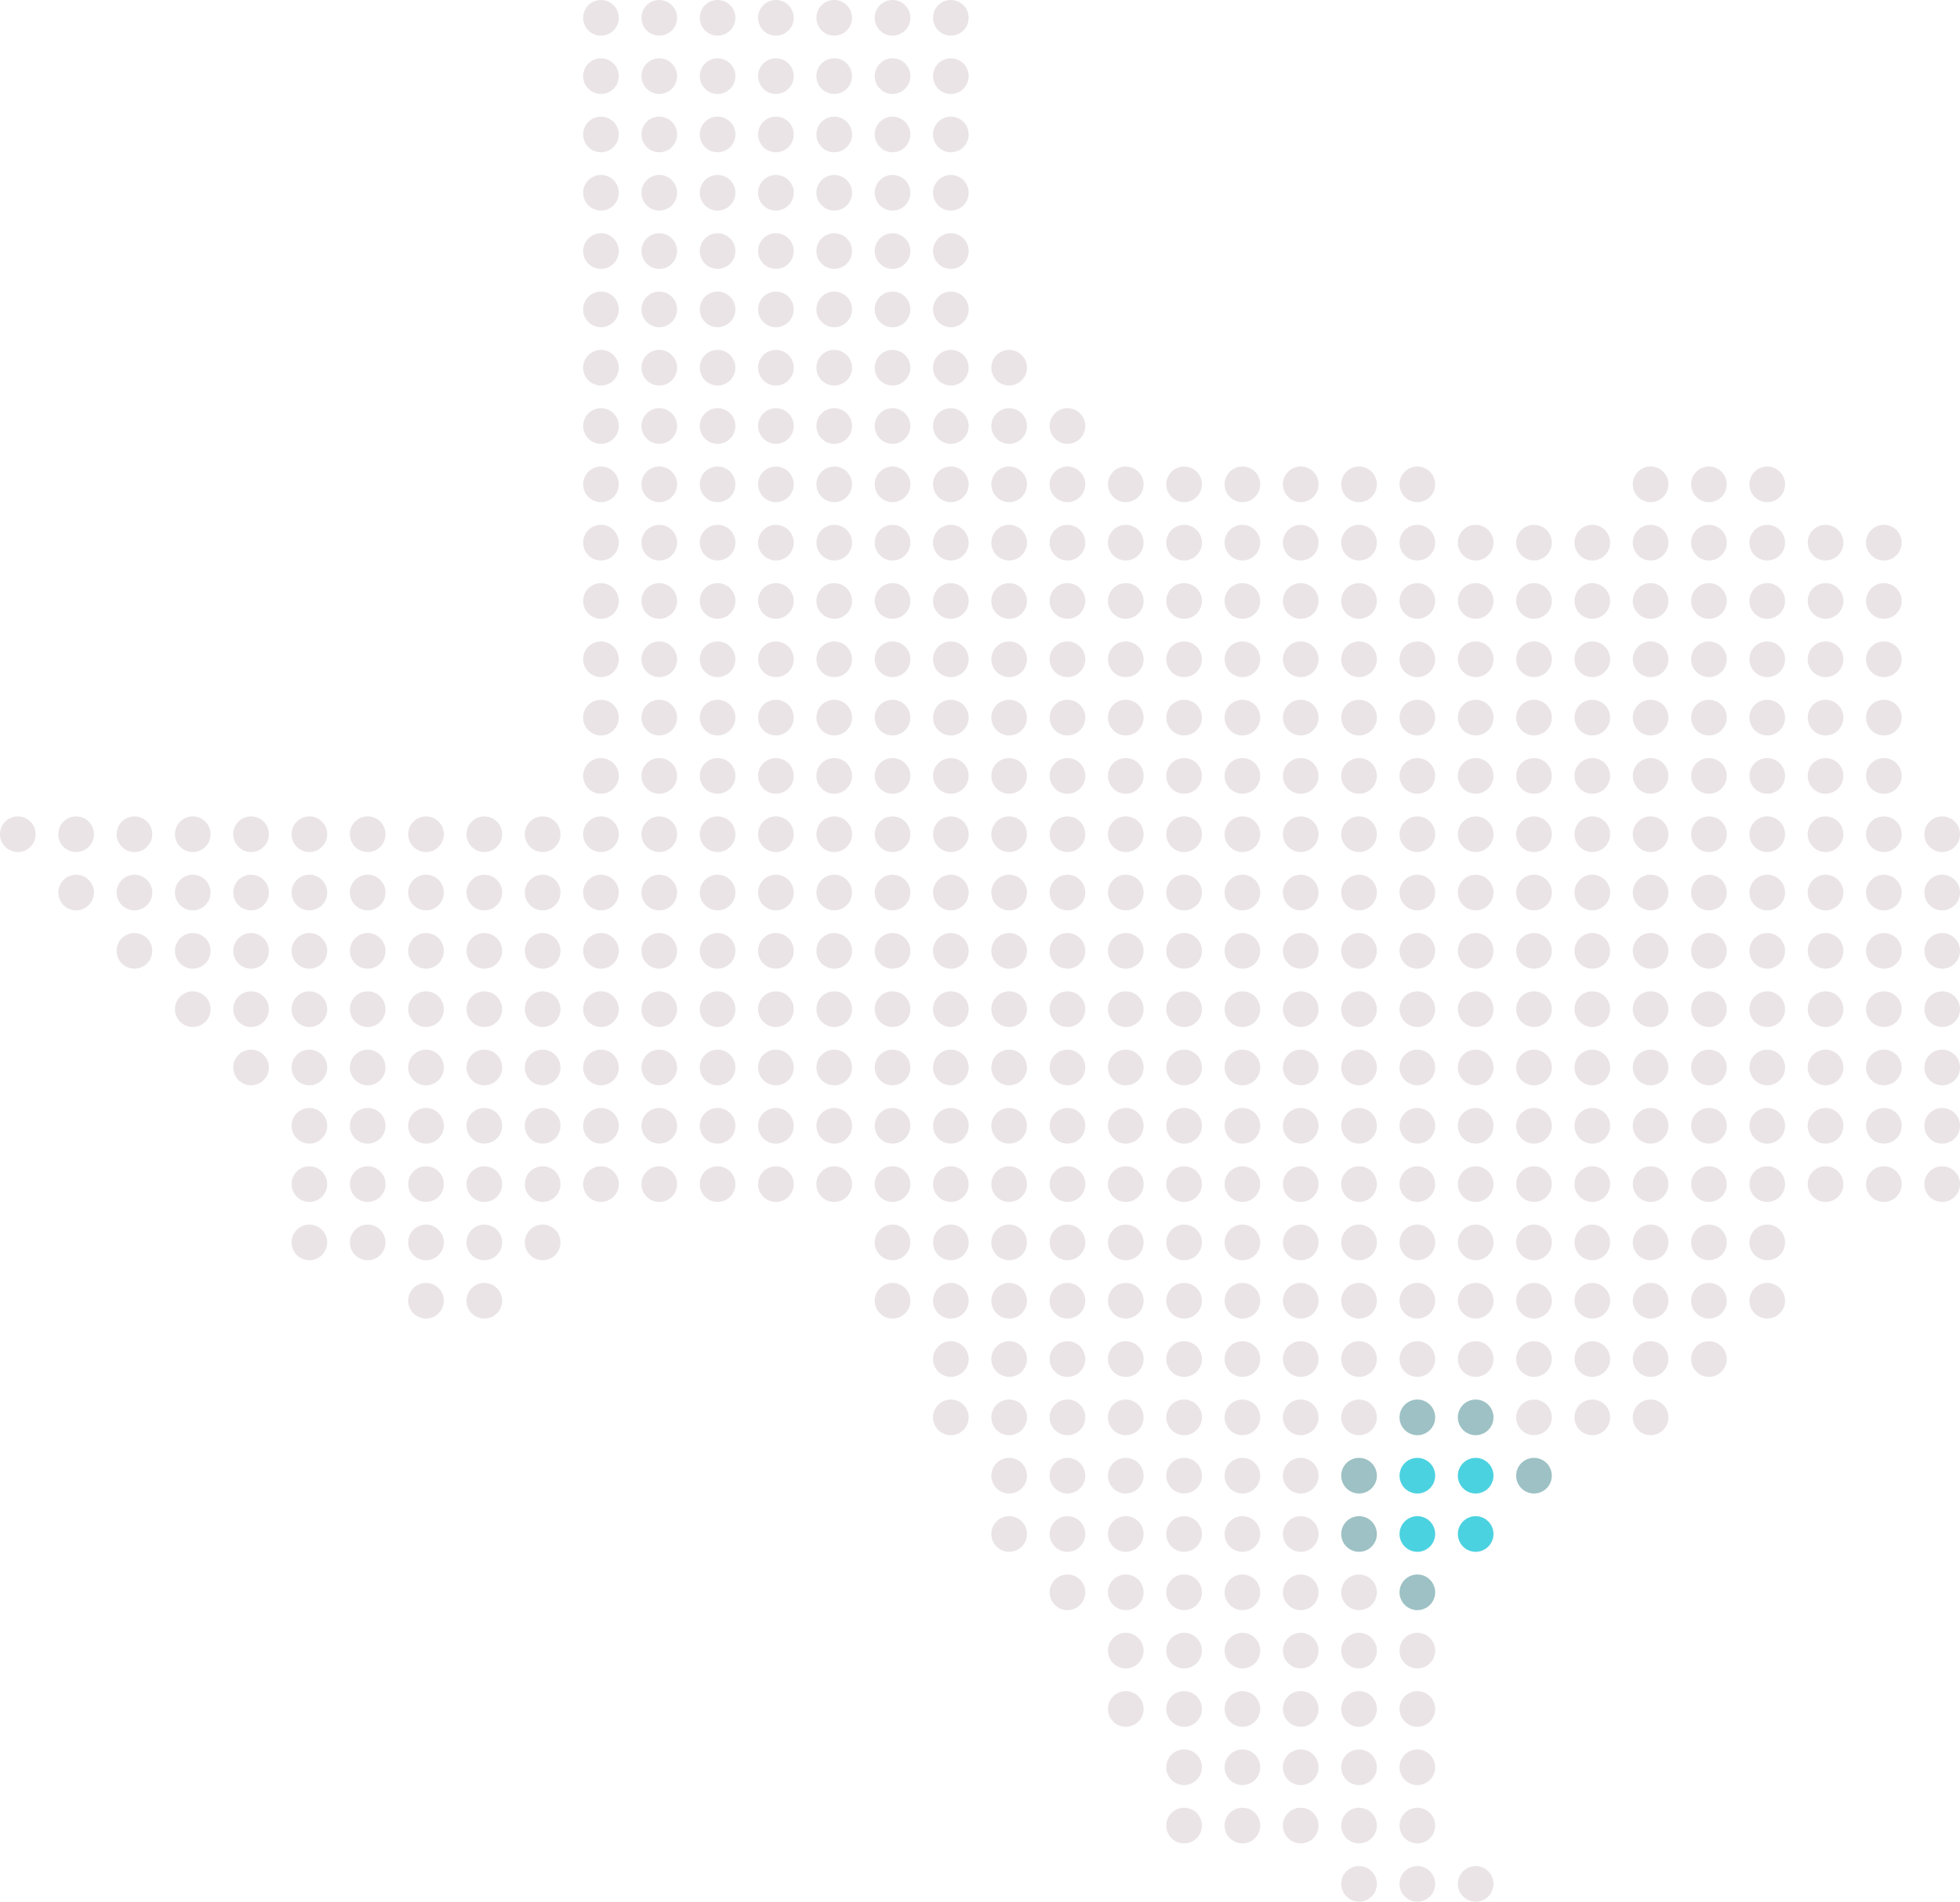 <?xml version="1.0" encoding="UTF-8"?><svg id="Layer_2" xmlns="http://www.w3.org/2000/svg" width="193.6" height="187.84" viewBox="0 0 193.6 187.84"><g id="Layer_1-2"><g id="b"><g id="c"><circle cx="191.84" cy="82.4" r="1.76" fill="#eae4e6"/><circle cx="191.84" cy="88.16" r="1.76" fill="#eae4e6"/><circle cx="191.84" cy="93.92" r="1.76" fill="#eae4e6"/><circle cx="191.84" cy="99.68" r="1.76" fill="#eae4e6"/><circle cx="191.84" cy="105.44" r="1.76" fill="#eae4e6"/><circle cx="191.84" cy="111.2" r="1.76" fill="#eae4e6"/><circle cx="191.84" cy="116.96" r="1.76" fill="#eae4e6"/><circle cx="186.08" cy="53.6" r="1.76" fill="#eae4e6"/><circle cx="186.08" cy="59.36" r="1.76" fill="#eae4e6"/><circle cx="186.08" cy="65.12" r="1.76" fill="#eae4e6"/><circle cx="186.08" cy="70.88" r="1.76" fill="#eae4e6"/><circle cx="186.08" cy="76.64" r="1.76" fill="#eae4e6"/><circle cx="186.08" cy="82.4" r="1.76" fill="#eae4e6"/><circle cx="186.08" cy="88.16" r="1.76" fill="#eae4e6"/><circle cx="186.08" cy="93.92" r="1.76" fill="#eae4e6"/><circle cx="186.08" cy="99.68" r="1.76" fill="#eae4e6"/><circle cx="186.08" cy="105.44" r="1.76" fill="#eae4e6"/><circle cx="186.08" cy="111.2" r="1.76" fill="#eae4e6"/><circle cx="186.08" cy="116.96" r="1.76" fill="#eae4e6"/><circle cx="180.32" cy="53.6" r="1.76" fill="#eae4e6"/><circle cx="180.32" cy="59.36" r="1.76" fill="#eae4e6"/><circle cx="180.32" cy="65.12" r="1.76" fill="#eae4e6"/><circle cx="180.32" cy="70.88" r="1.76" fill="#eae4e6"/><circle cx="180.32" cy="76.64" r="1.76" fill="#eae4e6"/><circle cx="180.32" cy="82.4" r="1.76" fill="#eae4e6"/><circle cx="180.32" cy="88.16" r="1.76" fill="#eae4e6"/><circle cx="180.32" cy="93.92" r="1.76" fill="#eae4e6"/><circle cx="180.32" cy="99.68" r="1.76" fill="#eae4e6"/><circle cx="180.32" cy="105.44" r="1.76" fill="#eae4e6"/><circle cx="180.32" cy="111.2" r="1.76" fill="#eae4e6"/><circle cx="180.32" cy="116.96" r="1.76" fill="#eae4e6"/><circle cx="174.56" cy="47.84" r="1.76" fill="#eae4e6"/><circle cx="174.56" cy="53.6" r="1.76" fill="#eae4e6"/><circle cx="174.56" cy="59.36" r="1.76" fill="#eae4e6"/><circle cx="174.56" cy="65.12" r="1.76" fill="#eae4e6"/><circle cx="174.56" cy="70.88" r="1.76" fill="#eae4e6"/><circle cx="174.56" cy="76.64" r="1.76" fill="#eae4e6"/><circle cx="174.56" cy="82.4" r="1.76" fill="#eae4e6"/><circle cx="174.56" cy="88.16" r="1.76" fill="#eae4e6"/><circle cx="174.56" cy="93.92" r="1.76" fill="#eae4e6"/><circle cx="174.56" cy="99.68" r="1.76" fill="#eae4e6"/><circle cx="174.56" cy="105.44" r="1.76" fill="#eae4e6"/><circle cx="174.56" cy="111.2" r="1.76" fill="#eae4e6"/><circle cx="174.56" cy="116.96" r="1.76" fill="#eae4e6"/><circle cx="174.56" cy="122.72" r="1.76" fill="#eae4e6"/><circle cx="174.56" cy="128.48" r="1.76" fill="#eae4e6"/><circle cx="168.8" cy="47.84" r="1.76" fill="#eae4e6"/><circle cx="168.8" cy="53.6" r="1.76" fill="#eae4e6"/><circle cx="168.8" cy="59.36" r="1.76" fill="#eae4e6"/><circle cx="168.8" cy="65.12" r="1.76" fill="#eae4e6"/><circle cx="168.8" cy="70.88" r="1.76" fill="#eae4e6"/><circle cx="168.8" cy="76.64" r="1.76" fill="#eae4e6"/><circle cx="168.8" cy="82.4" r="1.76" fill="#eae4e6"/><circle cx="168.8" cy="88.16" r="1.76" fill="#eae4e6"/><circle cx="168.8" cy="93.92" r="1.76" fill="#eae4e6"/><circle cx="168.8" cy="99.68" r="1.76" fill="#eae4e6"/><circle cx="168.8" cy="105.44" r="1.76" fill="#eae4e6"/><circle cx="168.8" cy="111.2" r="1.76" fill="#eae4e6"/><circle cx="168.8" cy="116.96" r="1.76" fill="#eae4e6"/><circle cx="168.8" cy="122.72" r="1.76" fill="#eae4e6"/><circle cx="168.8" cy="128.48" r="1.76" fill="#eae4e6"/><circle cx="168.8" cy="134.24" r="1.76" fill="#eae4e6"/><circle cx="163.04" cy="47.84" r="1.76" fill="#eae4e6"/><circle cx="163.04" cy="53.6" r="1.76" fill="#eae4e6"/><circle cx="163.04" cy="59.36" r="1.76" fill="#eae4e6"/><circle cx="163.04" cy="65.12" r="1.76" fill="#eae4e6"/><circle cx="163.04" cy="70.88" r="1.76" fill="#eae4e6"/><circle cx="163.04" cy="76.64" r="1.76" fill="#eae4e6"/><circle cx="163.04" cy="82.4" r="1.76" fill="#eae4e6"/><circle cx="163.04" cy="88.16" r="1.76" fill="#eae4e6"/><circle cx="163.04" cy="93.92" r="1.76" fill="#eae4e6"/><circle cx="163.04" cy="99.68" r="1.76" fill="#eae4e6"/><circle cx="163.04" cy="105.44" r="1.76" fill="#eae4e6"/><circle cx="163.04" cy="111.2" r="1.76" fill="#eae4e6"/><circle cx="163.04" cy="116.96" r="1.76" fill="#eae4e6"/><circle cx="163.04" cy="122.72" r="1.76" fill="#eae4e6"/><circle cx="163.04" cy="128.48" r="1.76" fill="#eae4e6"/><circle cx="163.04" cy="134.24" r="1.76" fill="#eae4e6"/><circle cx="163.04" cy="140" r="1.76" fill="#eae4e6"/><circle cx="157.28" cy="53.6" r="1.76" fill="#eae4e6"/><circle cx="157.28" cy="59.36" r="1.76" fill="#eae4e6"/><circle cx="157.28" cy="65.12" r="1.76" fill="#eae4e6"/><circle cx="157.28" cy="70.88" r="1.76" fill="#eae4e6"/><circle cx="157.28" cy="76.64" r="1.76" fill="#eae4e6"/><circle cx="157.28" cy="82.4" r="1.76" fill="#eae4e6"/><circle cx="157.28" cy="88.16" r="1.76" fill="#eae4e6"/><circle cx="157.28" cy="93.92" r="1.76" fill="#eae4e6"/><circle cx="157.28" cy="99.68" r="1.76" fill="#eae4e6"/><circle cx="157.28" cy="105.44" r="1.76" fill="#eae4e6"/><circle cx="157.28" cy="111.2" r="1.76" fill="#eae4e6"/><circle cx="157.28" cy="116.96" r="1.76" fill="#eae4e6"/><circle cx="157.28" cy="122.72" r="1.76" fill="#eae4e6"/><circle cx="157.28" cy="128.48" r="1.76" fill="#eae4e6"/><circle cx="157.28" cy="134.24" r="1.76" fill="#eae4e6"/><circle cx="157.28" cy="140" r="1.76" fill="#eae4e6"/><circle cx="151.52" cy="53.6" r="1.76" fill="#eae4e6"/><circle cx="151.52" cy="59.36" r="1.76" fill="#eae4e6"/><circle cx="151.52" cy="65.12" r="1.76" fill="#eae4e6"/><circle cx="151.52" cy="70.88" r="1.76" fill="#eae4e6"/><circle cx="151.52" cy="76.64" r="1.76" fill="#eae4e6"/><circle cx="151.52" cy="82.4" r="1.76" fill="#eae4e6"/><circle cx="151.52" cy="88.16" r="1.76" fill="#eae4e6"/><circle cx="151.52" cy="93.92" r="1.76" fill="#eae4e6"/><circle cx="151.52" cy="99.68" r="1.76" fill="#eae4e6"/><circle cx="151.52" cy="105.44" r="1.76" fill="#eae4e6"/><circle cx="151.52" cy="111.2" r="1.76" fill="#eae4e6"/><circle cx="151.52" cy="116.96" r="1.76" fill="#eae4e6"/><circle cx="151.52" cy="122.72" r="1.76" fill="#eae4e6"/><circle cx="151.52" cy="128.48" r="1.76" fill="#eae4e6"/><circle cx="151.52" cy="134.24" r="1.76" fill="#eae4e6"/><circle cx="151.52" cy="140" r="1.76" fill="#eae4e6"/><circle cx="151.52" cy="145.76" r="1.76" fill="#9dc1c4"/><circle cx="145.76" cy="53.6" r="1.76" fill="#eae4e6"/><circle cx="145.76" cy="59.36" r="1.76" fill="#eae4e6"/><circle cx="145.76" cy="65.12" r="1.76" fill="#eae4e6"/><circle cx="145.76" cy="70.88" r="1.76" fill="#eae4e6"/><circle cx="145.76" cy="76.64" r="1.76" fill="#eae4e6"/><circle cx="145.76" cy="82.4" r="1.76" fill="#eae4e6"/><circle cx="145.76" cy="88.16" r="1.76" fill="#eae4e6"/><circle cx="145.76" cy="93.92" r="1.76" fill="#eae4e6"/><circle cx="145.76" cy="99.68" r="1.76" fill="#eae4e6"/><circle cx="145.76" cy="105.44" r="1.76" fill="#eae4e6"/><circle cx="145.76" cy="111.2" r="1.76" fill="#eae4e6"/><circle cx="145.76" cy="116.96" r="1.76" fill="#eae4e6"/><circle cx="145.76" cy="122.72" r="1.76" fill="#eae4e6"/><circle cx="145.76" cy="128.48" r="1.76" fill="#eae4e6"/><circle cx="145.76" cy="134.24" r="1.76" fill="#eae4e6"/><circle cx="145.76" cy="140" r="1.76" fill="#9dc1c4"/><circle cx="145.76" cy="145.76" r="1.76" fill="#4bd2e0"/><circle cx="145.76" cy="151.52" r="1.76" fill="#4bd2e0"/><circle cx="145.76" cy="186.08" r="1.76" fill="#eae4e6"/><circle cx="140" cy="47.84" r="1.76" fill="#eae4e6"/><circle cx="140" cy="53.6" r="1.76" fill="#eae4e6"/><circle cx="140" cy="59.36" r="1.76" fill="#eae4e6"/><circle cx="140" cy="65.12" r="1.76" fill="#eae4e6"/><circle cx="140" cy="70.88" r="1.76" fill="#eae4e6"/><circle cx="140" cy="76.64" r="1.76" fill="#eae4e6"/><circle cx="140" cy="82.4" r="1.76" fill="#eae4e6"/><circle cx="140" cy="88.16" r="1.76" fill="#eae4e6"/><circle cx="140" cy="93.92" r="1.76" fill="#eae4e6"/><circle cx="140" cy="99.68" r="1.76" fill="#eae4e6"/><circle cx="140" cy="105.44" r="1.76" fill="#eae4e6"/><circle cx="140" cy="111.2" r="1.76" fill="#eae4e6"/><circle cx="140" cy="116.96" r="1.76" fill="#eae4e6"/><circle cx="140" cy="122.72" r="1.76" fill="#eae4e6"/><circle cx="140" cy="128.48" r="1.76" fill="#eae4e6"/><circle cx="140" cy="134.24" r="1.76" fill="#eae4e6"/><circle cx="140" cy="140" r="1.76" fill="#9dc1c4"/><circle cx="140" cy="145.76" r="1.76" fill="#4bd2e0"/><circle cx="140" cy="151.52" r="1.76" fill="#4bd2e0"/><circle cx="140" cy="157.28" r="1.76" fill="#9dc1c4"/><circle cx="140" cy="163.04" r="1.76" fill="#eae4e6"/><circle cx="140" cy="168.8" r="1.76" fill="#eae4e6"/><circle cx="140" cy="174.56" r="1.76" fill="#eae4e6"/><circle cx="140" cy="180.32" r="1.76" fill="#eae4e6"/><circle cx="140" cy="186.08" r="1.76" fill="#eae4e6"/><circle cx="134.24" cy="47.84" r="1.76" fill="#eae4e6"/><circle cx="134.24" cy="53.6" r="1.76" fill="#eae4e6"/><circle cx="134.24" cy="59.36" r="1.76" fill="#eae4e6"/><circle cx="134.24" cy="65.12" r="1.76" fill="#eae4e6"/><circle cx="134.24" cy="70.88" r="1.76" fill="#eae4e6"/><circle cx="134.24" cy="76.64" r="1.76" fill="#eae4e6"/><circle cx="134.24" cy="82.4" r="1.76" fill="#eae4e6"/><circle cx="134.24" cy="88.16" r="1.76" fill="#eae4e6"/><circle cx="134.24" cy="93.92" r="1.76" fill="#eae4e6"/><circle cx="134.24" cy="99.68" r="1.76" fill="#eae4e6"/><circle cx="134.24" cy="105.44" r="1.76" fill="#eae4e6"/><circle cx="134.24" cy="111.2" r="1.76" fill="#eae4e6"/><circle cx="134.24" cy="116.96" r="1.76" fill="#eae4e6"/><circle cx="134.24" cy="122.72" r="1.76" fill="#eae4e6"/><circle cx="134.24" cy="128.48" r="1.76" fill="#eae4e6"/><circle cx="134.24" cy="134.24" r="1.76" fill="#eae4e6"/><circle cx="134.24" cy="140" r="1.76" fill="#eae4e6"/><circle cx="134.24" cy="145.76" r="1.76" fill="#9dc1c4"/><circle cx="134.24" cy="151.52" r="1.76" fill="#9dc1c4"/><circle cx="134.24" cy="157.28" r="1.76" fill="#eae4e6"/><circle cx="134.24" cy="163.04" r="1.76" fill="#eae4e6"/><circle cx="134.24" cy="168.8" r="1.76" fill="#eae4e6"/><circle cx="134.24" cy="174.56" r="1.76" fill="#eae4e6"/><circle cx="134.24" cy="180.32" r="1.76" fill="#eae4e6"/><circle cx="134.24" cy="186.08" r="1.76" fill="#eae4e6"/><circle cx="128.48" cy="47.84" r="1.76" fill="#eae4e6"/><circle cx="128.48" cy="53.6" r="1.76" fill="#eae4e6"/><circle cx="128.48" cy="59.36" r="1.76" fill="#eae4e6"/><circle cx="128.48" cy="65.12" r="1.76" fill="#eae4e6"/><circle cx="128.48" cy="70.88" r="1.76" fill="#eae4e6"/><circle cx="128.48" cy="76.64" r="1.76" fill="#eae4e6"/><circle cx="128.48" cy="82.4" r="1.76" fill="#eae4e6"/><circle cx="128.48" cy="88.16" r="1.76" fill="#eae4e6"/><circle cx="128.48" cy="93.92" r="1.76" fill="#eae4e6"/><circle cx="128.48" cy="99.68" r="1.76" fill="#eae4e6"/><circle cx="128.48" cy="105.44" r="1.76" fill="#eae4e6"/><circle cx="128.48" cy="111.2" r="1.76" fill="#eae4e6"/><circle cx="128.48" cy="116.96" r="1.76" fill="#eae4e6"/><circle cx="128.48" cy="122.72" r="1.76" fill="#eae4e6"/><circle cx="128.48" cy="128.48" r="1.76" fill="#eae4e6"/><circle cx="128.48" cy="134.24" r="1.76" fill="#eae4e6"/><circle cx="128.48" cy="140" r="1.76" fill="#eae4e6"/><circle cx="128.48" cy="145.76" r="1.76" fill="#eae4e6"/><circle cx="128.48" cy="151.52" r="1.76" fill="#eae4e6"/><circle cx="128.48" cy="157.28" r="1.76" fill="#eae4e6"/><circle cx="128.48" cy="163.04" r="1.76" fill="#eae4e6"/><circle cx="128.48" cy="168.8" r="1.76" fill="#eae4e6"/><circle cx="128.48" cy="174.56" r="1.76" fill="#eae4e6"/><circle cx="128.48" cy="180.32" r="1.76" fill="#eae4e6"/><circle cx="122.72" cy="47.84" r="1.76" fill="#eae4e6"/><circle cx="122.72" cy="53.6" r="1.76" fill="#eae4e6"/><circle cx="122.72" cy="59.36" r="1.76" fill="#eae4e6"/><circle cx="122.72" cy="65.12" r="1.76" fill="#eae4e6"/><circle cx="122.72" cy="70.88" r="1.76" fill="#eae4e6"/><circle cx="122.72" cy="76.64" r="1.76" fill="#eae4e6"/><circle cx="122.72" cy="82.4" r="1.76" fill="#eae4e6"/><circle cx="122.72" cy="88.16" r="1.76" fill="#eae4e6"/><circle cx="122.72" cy="93.92" r="1.76" fill="#eae4e6"/><circle cx="122.72" cy="99.68" r="1.76" fill="#eae4e6"/><circle cx="122.72" cy="105.44" r="1.76" fill="#eae4e6"/><circle cx="122.72" cy="111.2" r="1.76" fill="#eae4e6"/><circle cx="122.72" cy="116.96" r="1.76" fill="#eae4e6"/><circle cx="122.72" cy="122.72" r="1.76" fill="#eae4e6"/><circle cx="122.72" cy="128.48" r="1.76" fill="#eae4e6"/><circle cx="122.72" cy="134.24" r="1.76" fill="#eae4e6"/><circle cx="122.72" cy="140" r="1.76" fill="#eae4e6"/><circle cx="122.72" cy="145.76" r="1.76" fill="#eae4e6"/><circle cx="122.72" cy="151.52" r="1.76" fill="#eae4e6"/><circle cx="122.72" cy="157.28" r="1.76" fill="#eae4e6"/><circle cx="122.72" cy="163.04" r="1.76" fill="#eae4e6"/><circle cx="122.72" cy="168.8" r="1.76" fill="#eae4e6"/><circle cx="122.72" cy="174.56" r="1.76" fill="#eae4e6"/><circle cx="122.72" cy="180.32" r="1.76" fill="#eae4e6"/><circle cx="116.96" cy="47.84" r="1.76" fill="#eae4e6"/><circle cx="116.96" cy="53.6" r="1.76" fill="#eae4e6"/><circle cx="116.96" cy="59.36" r="1.76" fill="#eae4e6"/><circle cx="116.96" cy="65.12" r="1.76" fill="#eae4e6"/><circle cx="116.96" cy="70.88" r="1.76" fill="#eae4e6"/><circle cx="116.96" cy="76.64" r="1.76" fill="#eae4e6"/><circle cx="116.96" cy="82.4" r="1.76" fill="#eae4e6"/><circle cx="116.96" cy="88.16" r="1.76" fill="#eae4e6"/><circle cx="116.96" cy="93.92" r="1.76" fill="#eae4e6"/><circle cx="116.96" cy="99.68" r="1.76" fill="#eae4e6"/><circle cx="116.96" cy="105.44" r="1.76" fill="#eae4e6"/><circle cx="116.96" cy="111.2" r="1.76" fill="#eae4e6"/><circle cx="116.96" cy="116.96" r="1.76" fill="#eae4e6"/><circle cx="116.96" cy="122.72" r="1.76" fill="#eae4e6"/><circle cx="116.96" cy="128.48" r="1.76" fill="#eae4e6"/><circle cx="116.96" cy="134.24" r="1.76" fill="#eae4e6"/><circle cx="116.96" cy="140" r="1.76" fill="#eae4e6"/><circle cx="116.96" cy="145.76" r="1.76" fill="#eae4e6"/><circle cx="116.96" cy="151.52" r="1.76" fill="#eae4e6"/><circle cx="116.96" cy="157.28" r="1.76" fill="#eae4e6"/><circle cx="116.96" cy="163.04" r="1.76" fill="#eae4e6"/><circle cx="116.96" cy="168.8" r="1.76" fill="#eae4e6"/><circle cx="116.96" cy="174.56" r="1.76" fill="#eae4e6"/><circle cx="116.96" cy="180.32" r="1.76" fill="#eae4e6"/><circle cx="111.2" cy="47.84" r="1.76" fill="#eae4e6"/><circle cx="111.2" cy="53.6" r="1.76" fill="#eae4e6"/><circle cx="111.2" cy="59.36" r="1.76" fill="#eae4e6"/><circle cx="111.2" cy="65.12" r="1.76" fill="#eae4e6"/><circle cx="111.2" cy="70.88" r="1.76" fill="#eae4e6"/><circle cx="111.2" cy="76.64" r="1.76" fill="#eae4e6"/><circle cx="111.2" cy="82.4" r="1.76" fill="#eae4e6"/><circle cx="111.2" cy="88.16" r="1.76" fill="#eae4e6"/><circle cx="111.2" cy="93.92" r="1.76" fill="#eae4e6"/><circle cx="111.2" cy="99.68" r="1.76" fill="#eae4e6"/><circle cx="111.2" cy="105.44" r="1.76" fill="#eae4e6"/><circle cx="111.2" cy="111.2" r="1.76" fill="#eae4e6"/><circle cx="111.2" cy="116.96" r="1.76" fill="#eae4e6"/><circle cx="111.2" cy="122.72" r="1.76" fill="#eae4e6"/><circle cx="111.2" cy="128.48" r="1.76" fill="#eae4e6"/><circle cx="111.2" cy="134.24" r="1.76" fill="#eae4e6"/><circle cx="111.2" cy="140" r="1.76" fill="#eae4e6"/><circle cx="111.2" cy="145.76" r="1.76" fill="#eae4e6"/><circle cx="111.2" cy="151.52" r="1.76" fill="#eae4e6"/><circle cx="111.2" cy="157.28" r="1.76" fill="#eae4e6"/><circle cx="111.2" cy="163.04" r="1.76" fill="#eae4e6"/><circle cx="111.2" cy="168.8" r="1.76" fill="#eae4e6"/><circle cx="105.44" cy="42.08" r="1.76" fill="#eae4e6"/><circle cx="105.44" cy="47.84" r="1.76" fill="#eae4e6"/><circle cx="105.44" cy="53.6" r="1.76" fill="#eae4e6"/><circle cx="105.44" cy="59.36" r="1.76" fill="#eae4e6"/><circle cx="105.44" cy="65.12" r="1.76" fill="#eae4e6"/><circle cx="105.44" cy="70.88" r="1.76" fill="#eae4e6"/><circle cx="105.44" cy="76.64" r="1.76" fill="#eae4e6"/><circle cx="105.44" cy="82.4" r="1.76" fill="#eae4e6"/><circle cx="105.44" cy="88.16" r="1.76" fill="#eae4e6"/><circle cx="105.44" cy="93.92" r="1.76" fill="#eae4e6"/><circle cx="105.44" cy="99.68" r="1.76" fill="#eae4e6"/><circle cx="105.44" cy="105.44" r="1.76" fill="#eae4e6"/><circle cx="105.44" cy="111.2" r="1.76" fill="#eae4e6"/><circle cx="105.44" cy="116.96" r="1.76" fill="#eae4e6"/><circle cx="105.44" cy="122.72" r="1.76" fill="#eae4e6"/><circle cx="105.44" cy="128.48" r="1.76" fill="#eae4e6"/><circle cx="105.44" cy="134.24" r="1.76" fill="#eae4e6"/><circle cx="105.44" cy="140" r="1.76" fill="#eae4e6"/><circle cx="105.44" cy="145.76" r="1.76" fill="#eae4e6"/><circle cx="105.44" cy="151.52" r="1.76" fill="#eae4e6"/><circle cx="105.44" cy="157.28" r="1.76" fill="#eae4e6"/><circle cx="99.68" cy="36.32" r="1.76" fill="#eae4e6"/><circle cx="99.68" cy="42.08" r="1.76" fill="#eae4e6"/><circle cx="99.68" cy="47.84" r="1.76" fill="#eae4e6"/><circle cx="99.68" cy="53.6" r="1.76" fill="#eae4e6"/><circle cx="99.68" cy="59.36" r="1.76" fill="#eae4e6"/><circle cx="99.68" cy="65.12" r="1.76" fill="#eae4e6"/><circle cx="99.68" cy="70.88" r="1.76" fill="#eae4e6"/><circle cx="99.68" cy="76.64" r="1.76" fill="#eae4e6"/><circle cx="99.68" cy="82.4" r="1.76" fill="#eae4e6"/><circle cx="99.68" cy="88.16" r="1.76" fill="#eae4e6"/><circle cx="99.68" cy="93.92" r="1.76" fill="#eae4e6"/><circle cx="99.68" cy="99.68" r="1.76" fill="#eae4e6"/><circle cx="99.68" cy="105.44" r="1.76" fill="#eae4e6"/><circle cx="99.68" cy="111.2" r="1.76" fill="#eae4e6"/><circle cx="99.68" cy="116.96" r="1.76" fill="#eae4e6"/><circle cx="99.68" cy="122.72" r="1.76" fill="#eae4e6"/><circle cx="99.68" cy="128.48" r="1.76" fill="#eae4e6"/><circle cx="99.68" cy="134.24" r="1.76" fill="#eae4e6"/><circle cx="99.68" cy="140" r="1.76" fill="#eae4e6"/><circle cx="99.68" cy="145.76" r="1.76" fill="#eae4e6"/><circle cx="99.68" cy="151.52" r="1.76" fill="#eae4e6"/><circle cx="93.92" cy="1.76" r="1.76" fill="#eae4e6"/><circle cx="93.92" cy="7.52" r="1.76" fill="#eae4e6"/><circle cx="93.92" cy="13.28" r="1.76" fill="#eae4e6"/><circle cx="93.92" cy="19.04" r="1.76" fill="#eae4e6"/><circle cx="93.92" cy="24.8" r="1.76" fill="#eae4e6"/><circle cx="93.92" cy="30.56" r="1.76" fill="#eae4e6"/><circle cx="93.92" cy="36.32" r="1.76" fill="#eae4e6"/><circle cx="93.92" cy="42.08" r="1.76" fill="#eae4e6"/><circle cx="93.92" cy="47.84" r="1.76" fill="#eae4e6"/><circle cx="93.92" cy="53.6" r="1.76" fill="#eae4e6"/><circle cx="93.92" cy="59.36" r="1.76" fill="#eae4e6"/><circle cx="93.92" cy="65.12" r="1.76" fill="#eae4e6"/><circle cx="93.92" cy="70.88" r="1.76" fill="#eae4e6"/><circle cx="93.92" cy="76.64" r="1.76" fill="#eae4e6"/><circle cx="93.92" cy="82.4" r="1.76" fill="#eae4e6"/><circle cx="93.92" cy="88.16" r="1.76" fill="#eae4e6"/><circle cx="93.92" cy="93.92" r="1.76" fill="#eae4e6"/><circle cx="93.92" cy="99.68" r="1.76" fill="#eae4e6"/><circle cx="93.92" cy="105.44" r="1.76" fill="#eae4e6"/><circle cx="93.92" cy="111.2" r="1.76" fill="#eae4e6"/><circle cx="93.92" cy="116.96" r="1.76" fill="#eae4e6"/><circle cx="93.92" cy="122.72" r="1.76" fill="#eae4e6"/><circle cx="93.92" cy="128.48" r="1.76" fill="#eae4e6"/><circle cx="93.92" cy="134.24" r="1.76" fill="#eae4e6"/><circle cx="93.92" cy="140" r="1.76" fill="#eae4e6"/><circle cx="88.16" cy="1.76" r="1.76" fill="#eae4e6"/><circle cx="88.16" cy="7.52" r="1.76" fill="#eae4e6"/><circle cx="88.16" cy="13.28" r="1.76" fill="#eae4e6"/><circle cx="88.16" cy="19.04" r="1.76" fill="#eae4e6"/><circle cx="88.16" cy="24.8" r="1.76" fill="#eae4e6"/><circle cx="88.16" cy="30.56" r="1.76" fill="#eae4e6"/><circle cx="88.16" cy="36.32" r="1.76" fill="#eae4e6"/><circle cx="88.16" cy="42.08" r="1.76" fill="#eae4e6"/><circle cx="88.16" cy="47.84" r="1.76" fill="#eae4e6"/><circle cx="88.16" cy="53.6" r="1.76" fill="#eae4e6"/><circle cx="88.16" cy="59.36" r="1.76" fill="#eae4e6"/><circle cx="88.16" cy="65.12" r="1.76" fill="#eae4e6"/><circle cx="88.16" cy="70.88" r="1.76" fill="#eae4e6"/><circle cx="88.16" cy="76.64" r="1.76" fill="#eae4e6"/><circle cx="88.16" cy="82.4" r="1.76" fill="#eae4e6"/><circle cx="88.16" cy="88.16" r="1.76" fill="#eae4e6"/><circle cx="88.16" cy="93.92" r="1.76" fill="#eae4e6"/><circle cx="88.16" cy="99.68" r="1.76" fill="#eae4e6"/><circle cx="88.16" cy="105.44" r="1.76" fill="#eae4e6"/><circle cx="88.16" cy="111.2" r="1.76" fill="#eae4e6"/><circle cx="88.16" cy="116.96" r="1.76" fill="#eae4e6"/><circle cx="88.16" cy="122.72" r="1.76" fill="#eae4e6"/><circle cx="88.16" cy="128.48" r="1.76" fill="#eae4e6"/><circle cx="82.4" cy="1.76" r="1.76" fill="#eae4e6"/><circle cx="82.4" cy="7.52" r="1.76" fill="#eae4e6"/><circle cx="82.4" cy="13.28" r="1.76" fill="#eae4e6"/><circle cx="82.4" cy="19.04" r="1.76" fill="#eae4e6"/><circle cx="82.4" cy="24.8" r="1.76" fill="#eae4e6"/><circle cx="82.4" cy="30.56" r="1.76" fill="#eae4e6"/><circle cx="82.4" cy="36.32" r="1.76" fill="#eae4e6"/><circle cx="82.4" cy="42.08" r="1.76" fill="#eae4e6"/><circle cx="82.4" cy="47.84" r="1.76" fill="#eae4e6"/><circle cx="82.4" cy="53.6" r="1.76" fill="#eae4e6"/><circle cx="82.4" cy="59.36" r="1.76" fill="#eae4e6"/><circle cx="82.4" cy="65.12" r="1.76" fill="#eae4e6"/><circle cx="82.4" cy="70.88" r="1.76" fill="#eae4e6"/><circle cx="82.4" cy="76.64" r="1.76" fill="#eae4e6"/><circle cx="82.4" cy="82.4" r="1.76" fill="#eae4e6"/><circle cx="82.4" cy="88.16" r="1.76" fill="#eae4e6"/><circle cx="82.4" cy="93.92" r="1.76" fill="#eae4e6"/><circle cx="82.4" cy="99.68" r="1.76" fill="#eae4e6"/><circle cx="82.4" cy="105.44" r="1.76" fill="#eae4e6"/><circle cx="82.4" cy="111.2" r="1.76" fill="#eae4e6"/><circle cx="82.4" cy="116.96" r="1.76" fill="#eae4e6"/><circle cx="76.64" cy="1.76" r="1.76" fill="#eae4e6"/><circle cx="76.64" cy="7.52" r="1.76" fill="#eae4e6"/><circle cx="76.64" cy="13.28" r="1.76" fill="#eae4e6"/><circle cx="76.64" cy="19.04" r="1.76" fill="#eae4e6"/><circle cx="76.64" cy="24.8" r="1.76" fill="#eae4e6"/><circle cx="76.64" cy="30.56" r="1.76" fill="#eae4e6"/><circle cx="76.64" cy="36.32" r="1.76" fill="#eae4e6"/><circle cx="76.64" cy="42.08" r="1.76" fill="#eae4e6"/><circle cx="76.64" cy="47.84" r="1.76" fill="#eae4e6"/><circle cx="76.64" cy="53.6" r="1.76" fill="#eae4e6"/><circle cx="76.64" cy="59.36" r="1.76" fill="#eae4e6"/><circle cx="76.64" cy="65.12" r="1.76" fill="#eae4e6"/><circle cx="76.64" cy="70.88" r="1.76" fill="#eae4e6"/><circle cx="76.64" cy="76.64" r="1.76" fill="#eae4e6"/><circle cx="76.64" cy="82.4" r="1.76" fill="#eae4e6"/><circle cx="76.64" cy="88.16" r="1.76" fill="#eae4e6"/><circle cx="76.64" cy="93.92" r="1.76" fill="#eae4e6"/><circle cx="76.64" cy="99.68" r="1.76" fill="#eae4e6"/><circle cx="76.64" cy="105.44" r="1.76" fill="#eae4e6"/><circle cx="76.64" cy="111.2" r="1.76" fill="#eae4e6"/><circle cx="76.64" cy="116.96" r="1.76" fill="#eae4e6"/><circle cx="70.88" cy="1.76" r="1.76" fill="#eae4e6"/><circle cx="70.88" cy="7.52" r="1.76" fill="#eae4e6"/><circle cx="70.88" cy="13.28" r="1.76" fill="#eae4e6"/><circle cx="70.88" cy="19.04" r="1.76" fill="#eae4e6"/><circle cx="70.88" cy="24.8" r="1.76" fill="#eae4e6"/><circle cx="70.88" cy="30.56" r="1.76" fill="#eae4e6"/><circle cx="70.88" cy="36.32" r="1.76" fill="#eae4e6"/><circle cx="70.88" cy="42.08" r="1.76" fill="#eae4e6"/><circle cx="70.88" cy="47.84" r="1.76" fill="#eae4e6"/><circle cx="70.88" cy="53.6" r="1.76" fill="#eae4e6"/><circle cx="70.88" cy="59.36" r="1.76" fill="#eae4e6"/><circle cx="70.88" cy="65.12" r="1.76" fill="#eae4e6"/><circle cx="70.88" cy="70.88" r="1.76" fill="#eae4e6"/><circle cx="70.88" cy="76.64" r="1.76" fill="#eae4e6"/><circle cx="70.88" cy="82.4" r="1.76" fill="#eae4e6"/><circle cx="70.88" cy="88.16" r="1.76" fill="#eae4e6"/><circle cx="70.88" cy="93.92" r="1.76" fill="#eae4e6"/><circle cx="70.88" cy="99.68" r="1.76" fill="#eae4e6"/><circle cx="70.88" cy="105.44" r="1.76" fill="#eae4e6"/><circle cx="70.88" cy="111.2" r="1.76" fill="#eae4e6"/><circle cx="70.88" cy="116.96" r="1.76" fill="#eae4e6"/><circle cx="65.12" cy="1.76" r="1.76" fill="#eae4e6"/><circle cx="65.12" cy="7.52" r="1.76" fill="#eae4e6"/><circle cx="65.12" cy="13.28" r="1.76" fill="#eae4e6"/><circle cx="65.12" cy="19.04" r="1.76" fill="#eae4e6"/><circle cx="65.12" cy="24.8" r="1.76" fill="#eae4e6"/><circle cx="65.12" cy="30.56" r="1.76" fill="#eae4e6"/><circle cx="65.12" cy="36.32" r="1.76" fill="#eae4e6"/><circle cx="65.12" cy="42.08" r="1.76" fill="#eae4e6"/><circle cx="65.12" cy="47.84" r="1.76" fill="#eae4e6"/><circle cx="65.12" cy="53.6" r="1.76" fill="#eae4e6"/><circle cx="65.12" cy="59.36" r="1.76" fill="#eae4e6"/><circle cx="65.12" cy="65.12" r="1.76" fill="#eae4e6"/><circle cx="65.12" cy="70.88" r="1.76" fill="#eae4e6"/><circle cx="65.12" cy="76.64" r="1.76" fill="#eae4e6"/><circle cx="65.12" cy="82.4" r="1.76" fill="#eae4e6"/><circle cx="65.12" cy="88.16" r="1.76" fill="#eae4e6"/><circle cx="65.12" cy="93.92" r="1.76" fill="#eae4e6"/><circle cx="65.12" cy="99.68" r="1.76" fill="#eae4e6"/><circle cx="65.12" cy="105.44" r="1.76" fill="#eae4e6"/><circle cx="65.12" cy="111.2" r="1.76" fill="#eae4e6"/><circle cx="65.12" cy="116.96" r="1.76" fill="#eae4e6"/><circle cx="59.36" cy="1.76" r="1.76" fill="#eae4e6"/><circle cx="59.36" cy="7.52" r="1.76" fill="#eae4e6"/><circle cx="59.36" cy="13.28" r="1.76" fill="#eae4e6"/><circle cx="59.36" cy="19.04" r="1.76" fill="#eae4e6"/><circle cx="59.36" cy="24.8" r="1.76" fill="#eae4e6"/><circle cx="59.36" cy="30.56" r="1.76" fill="#eae4e6"/><circle cx="59.36" cy="36.32" r="1.76" fill="#eae4e6"/><circle cx="59.36" cy="42.08" r="1.76" fill="#eae4e6"/><circle cx="59.36" cy="47.84" r="1.76" fill="#eae4e6"/><circle cx="59.36" cy="53.6" r="1.76" fill="#eae4e6"/><circle cx="59.36" cy="59.36" r="1.76" fill="#eae4e6"/><circle cx="59.36" cy="65.12" r="1.76" fill="#eae4e6"/><circle cx="59.36" cy="70.88" r="1.76" fill="#eae4e6"/><circle cx="59.36" cy="76.64" r="1.76" fill="#eae4e6"/><circle cx="59.36" cy="82.4" r="1.76" fill="#eae4e6"/><circle cx="59.36" cy="88.16" r="1.76" fill="#eae4e6"/><circle cx="59.36" cy="93.92" r="1.76" fill="#eae4e6"/><circle cx="59.36" cy="99.68" r="1.76" fill="#eae4e6"/><circle cx="59.36" cy="105.44" r="1.76" fill="#eae4e6"/><circle cx="59.36" cy="111.2" r="1.76" fill="#eae4e6"/><circle cx="59.36" cy="116.96" r="1.76" fill="#eae4e6"/><circle cx="53.6" cy="82.4" r="1.76" fill="#eae4e6"/><circle cx="53.6" cy="88.16" r="1.76" fill="#eae4e6"/><circle cx="53.6" cy="93.92" r="1.76" fill="#eae4e6"/><circle cx="53.6" cy="99.68" r="1.76" fill="#eae4e6"/><circle cx="53.6" cy="105.44" r="1.76" fill="#eae4e6"/><circle cx="53.6" cy="111.2" r="1.76" fill="#eae4e6"/><circle cx="53.6" cy="116.96" r="1.76" fill="#eae4e6"/><circle cx="53.6" cy="122.72" r="1.76" fill="#eae4e6"/><circle cx="47.84" cy="82.4" r="1.76" fill="#eae4e6"/><circle cx="47.84" cy="88.16" r="1.76" fill="#eae4e6"/><circle cx="47.84" cy="93.92" r="1.76" fill="#eae4e6"/><circle cx="47.84" cy="99.68" r="1.76" fill="#eae4e6"/><circle cx="47.84" cy="105.44" r="1.76" fill="#eae4e6"/><circle cx="47.84" cy="111.2" r="1.76" fill="#eae4e6"/><circle cx="47.84" cy="116.96" r="1.76" fill="#eae4e6"/><circle cx="47.84" cy="122.72" r="1.76" fill="#eae4e6"/><circle cx="47.84" cy="128.48" r="1.76" fill="#eae4e6"/><circle cx="42.08" cy="82.4" r="1.76" fill="#eae4e6"/><circle cx="42.08" cy="88.16" r="1.76" fill="#eae4e6"/><circle cx="42.08" cy="93.92" r="1.76" fill="#eae4e6"/><circle cx="42.08" cy="99.68" r="1.76" fill="#eae4e6"/><circle cx="42.08" cy="105.44" r="1.76" fill="#eae4e6"/><circle cx="42.08" cy="111.2" r="1.76" fill="#eae4e6"/><circle cx="42.08" cy="116.96" r="1.76" fill="#eae4e6"/><circle cx="42.08" cy="122.72" r="1.76" fill="#eae4e6"/><circle cx="42.08" cy="128.48" r="1.76" fill="#eae4e6"/><circle cx="36.32" cy="82.4" r="1.76" fill="#eae4e6"/><circle cx="36.32" cy="88.16" r="1.76" fill="#eae4e6"/><circle cx="36.32" cy="93.92" r="1.76" fill="#eae4e6"/><circle cx="36.32" cy="99.68" r="1.76" fill="#eae4e6"/><circle cx="36.32" cy="105.44" r="1.76" fill="#eae4e6"/><circle cx="36.32" cy="111.2" r="1.76" fill="#eae4e6"/><circle cx="36.32" cy="116.96" r="1.76" fill="#eae4e6"/><circle cx="36.32" cy="122.72" r="1.76" fill="#eae4e6"/><circle cx="30.56" cy="82.4" r="1.76" fill="#eae4e6"/><circle cx="30.56" cy="88.16" r="1.76" fill="#eae4e6"/><circle cx="30.56" cy="93.92" r="1.76" fill="#eae4e6"/><circle cx="30.56" cy="99.68" r="1.76" fill="#eae4e6"/><circle cx="30.56" cy="105.44" r="1.76" fill="#eae4e6"/><circle cx="30.56" cy="111.2" r="1.76" fill="#eae4e6"/><circle cx="30.56" cy="116.96" r="1.76" fill="#eae4e6"/><circle cx="30.56" cy="122.72" r="1.76" fill="#eae4e6"/><circle cx="24.8" cy="82.4" r="1.76" fill="#eae4e6"/><circle cx="24.8" cy="88.16" r="1.76" fill="#eae4e6"/><circle cx="24.8" cy="93.92" r="1.76" fill="#eae4e6"/><circle cx="24.8" cy="99.68" r="1.76" fill="#eae4e6"/><circle cx="24.8" cy="105.44" r="1.76" fill="#eae4e6"/><circle cx="19.04" cy="82.4" r="1.76" fill="#eae4e6"/><circle cx="19.04" cy="88.16" r="1.76" fill="#eae4e6"/><circle cx="19.04" cy="93.92" r="1.76" fill="#eae4e6"/><circle cx="19.04" cy="99.68" r="1.76" fill="#eae4e6"/><circle cx="13.28" cy="82.4" r="1.76" fill="#eae4e6"/><circle cx="13.28" cy="88.16" r="1.76" fill="#eae4e6"/><circle cx="13.28" cy="93.92" r="1.76" fill="#eae4e6"/><circle cx="7.52" cy="82.4" r="1.76" fill="#eae4e6"/><circle cx="7.52" cy="88.16" r="1.76" fill="#eae4e6"/><circle cx="1.76" cy="82.4" r="1.76" fill="#eae4e6"/></g></g></g></svg>